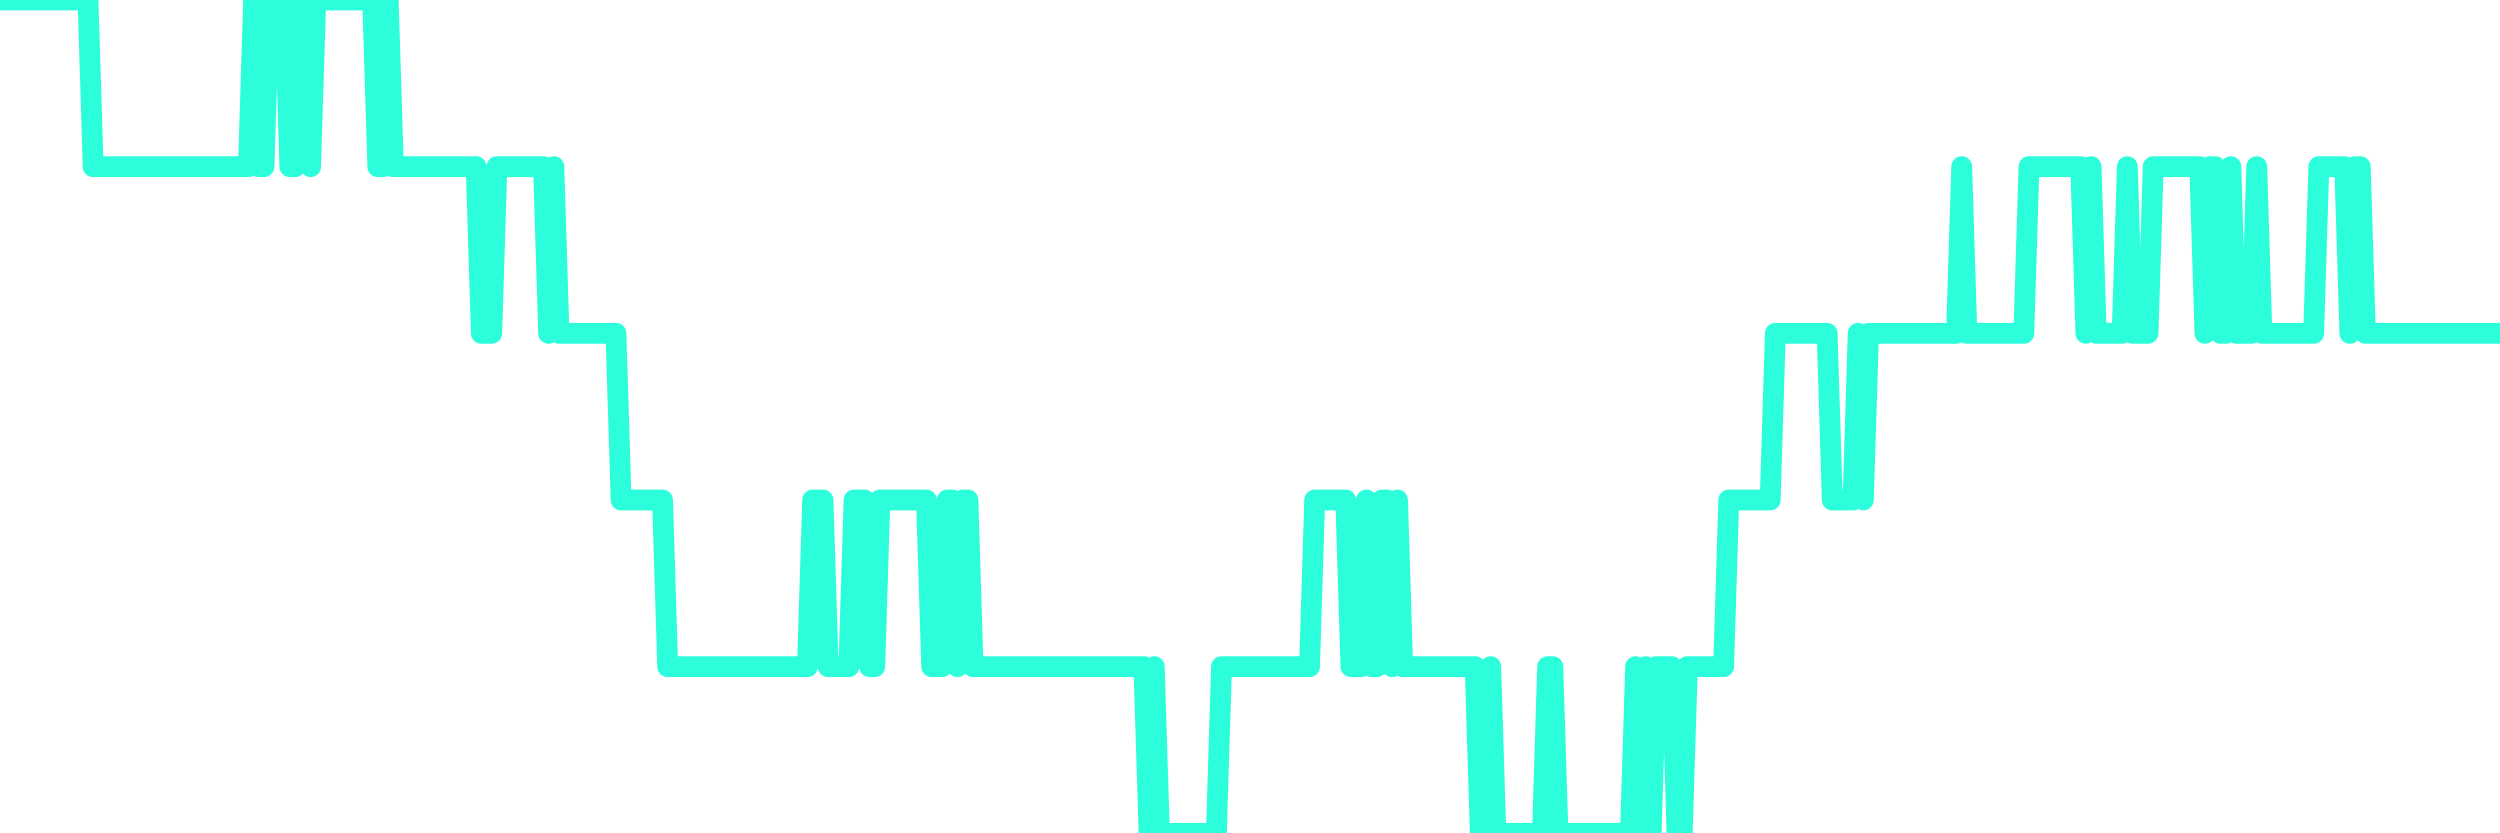 <?xml version="1.0" encoding="UTF-8"?>
<svg width="240" height="80" version="1.1" xmlns="http://www.w3.org/2000/svg">
    <path d="M0,0 L0.497,0 L0.994,0 L1.491,0 L1.988,0 L2.484,0 L2.981,0 L3.478,0 L3.975,0 L4.472,0 L4.969,0 L5.466,0 L5.963,0 L6.46,0 L6.957,0 L7.453,0 L7.95,0 L8.447,0 L8.944,16 L9.441,16 L9.938,16 L10.435,16 L10.932,16 L11.429,16 L11.925,16 L12.422,16 L12.919,16 L13.416,16 L13.913,16 L14.41,16 L14.907,16 L15.404,16 L15.901,16 L16.398,16 L16.894,16 L17.391,16 L17.888,16 L18.385,16 L18.882,16 L19.379,16 L19.876,16 L20.373,16 L20.87,16 L21.366,16 L21.863,16 L22.36,16 L22.857,16 L23.354,16 L23.851,16 L24.348,0 L24.845,16 L25.342,16 L25.839,0 L26.335,0 L26.832,0 L27.329,0 L27.826,16 L28.323,16 L28.82,0 L29.317,0 L29.814,16 L30.311,0 L30.807,0 L31.304,0 L31.801,0 L32.298,0 L32.795,0 L33.292,0 L33.789,0 L34.286,0 L34.783,0 L35.28,0 L35.776,0 L36.273,16 L36.77,16 L37.267,0 L37.764,16 L38.261,16 L38.758,16 L39.255,16 L39.752,16 L40.248,16 L40.745,16 L41.242,16 L41.739,16 L42.236,16 L42.733,16 L43.23,16 L43.727,16 L44.224,16 L44.72,16 L45.217,16 L45.714,16 L46.211,32 L46.708,32 L47.205,32 L47.702,16 L48.199,16 L48.696,16 L49.193,16 L49.689,16 L50.186,16 L50.683,16 L51.18,16 L51.677,16 L52.174,16 L52.671,32 L53.168,16 L53.665,32 L54.161,32 L54.658,32 L55.155,32 L55.652,32 L56.149,32 L56.646,32 L57.143,32 L57.64,32 L58.137,32 L58.634,32 L59.13,32 L59.627,48 L60.124,48 L60.621,48 L61.118,48 L61.615,48 L62.112,48 L62.609,48 L63.106,48 L63.602,48 L64.099,64 L64.596,64 L65.093,64 L65.59,64 L66.087,64 L66.584,64 L67.081,64 L67.578,64 L68.075,64 L68.571,64 L69.068,64 L69.565,64 L70.062,64 L70.559,64 L71.056,64 L71.553,64 L72.05,64 L72.547,64 L73.043,64 L73.54,64 L74.037,64 L74.534,64 L75.031,64 L75.528,64 L76.025,64 L76.522,64 L77.019,64 L77.516,64 L78.012,48 L78.509,48 L79.006,48 L79.503,64 L80,64 L80.497,64 L80.994,64 L81.491,64 L81.988,48 L82.484,48 L82.981,48 L83.478,64 L83.975,64 L84.472,48 L84.969,48 L85.466,48 L85.963,48 L86.46,48 L86.957,48 L87.453,48 L87.95,48 L88.447,48 L88.944,48 L89.441,64 L89.938,64 L90.435,64 L90.932,48 L91.429,48 L91.925,64 L92.422,48 L92.919,48 L93.416,64 L93.913,64 L94.41,64 L94.907,64 L95.404,64 L95.901,64 L96.398,64 L96.894,64 L97.391,64 L97.888,64 L98.385,64 L98.882,64 L99.379,64 L99.876,64 L100.373,64 L100.87,64 L101.366,64 L101.863,64 L102.36,64 L102.857,64 L103.354,64 L103.851,64 L104.348,64 L104.845,64 L105.342,64 L105.839,64 L106.335,64 L106.832,64 L107.329,64 L107.826,64 L108.323,64 L108.82,64 L109.317,64 L109.814,64 L110.311,80 L110.807,64 L111.304,80 L111.801,80 L112.298,80 L112.795,80 L113.292,80 L113.789,80 L114.286,80 L114.783,80 L115.28,80 L115.776,80 L116.273,80 L116.77,80 L117.267,64 L117.764,64 L118.261,64 L118.758,64 L119.255,64 L119.752,64 L120.248,64 L120.745,64 L121.242,64 L121.739,64 L122.236,64 L122.733,64 L123.23,64 L123.727,64 L124.224,64 L124.72,64 L125.217,64 L125.714,64 L126.211,48 L126.708,48 L127.205,48 L127.702,48 L128.199,48 L128.696,48 L129.193,48 L129.689,64 L130.186,64 L130.683,64 L131.18,48 L131.677,64 L132.174,64 L132.671,48 L133.168,48 L133.665,64 L134.161,48 L134.658,64 L135.155,64 L135.652,64 L136.149,64 L136.646,64 L137.143,64 L137.64,64 L138.137,64 L138.634,64 L139.13,64 L139.627,64 L140.124,64 L140.621,64 L141.118,64 L141.615,64 L142.112,80 L142.609,80 L143.106,64 L143.602,80 L144.099,80 L144.596,80 L145.093,80 L145.59,80 L146.087,80 L146.584,80 L147.081,80 L147.578,80 L148.075,80 L148.571,64 L149.068,64 L149.565,80 L150.062,80 L150.559,80 L151.056,80 L151.553,80 L152.05,80 L152.547,80 L153.043,80 L153.54,80 L154.037,80 L154.534,80 L155.031,80 L155.528,80 L156.025,80 L156.522,80 L157.019,64 L157.516,80 L158.012,64 L158.509,80 L159.006,64 L159.503,64 L160,64 L160.497,64 L160.994,80 L161.491,80 L161.988,64 L162.484,64 L162.981,64 L163.478,64 L163.975,64 L164.472,64 L164.969,64 L165.466,64 L165.963,48 L166.46,48 L166.957,48 L167.453,48 L167.95,48 L168.447,48 L168.944,48 L169.441,48 L169.938,48 L170.435,32 L170.932,32 L171.429,32 L171.925,32 L172.422,32 L172.919,32 L173.416,32 L173.913,32 L174.41,32 L174.907,32 L175.404,32 L175.901,48 L176.398,48 L176.894,48 L177.391,48 L177.888,48 L178.385,32 L178.882,48 L179.379,32 L179.876,32 L180.373,32 L180.87,32 L181.366,32 L181.863,32 L182.36,32 L182.857,32 L183.354,32 L183.851,32 L184.348,32 L184.845,32 L185.342,32 L185.839,32 L186.335,32 L186.832,32 L187.329,32 L187.826,32 L188.323,16 L188.82,32 L189.317,32 L189.814,32 L190.311,32 L190.807,32 L191.304,32 L191.801,32 L192.298,32 L192.795,32 L193.292,32 L193.789,32 L194.286,32 L194.783,16 L195.28,16 L195.776,16 L196.273,16 L196.77,16 L197.267,16 L197.764,16 L198.261,16 L198.758,16 L199.255,16 L199.752,16 L200.248,32 L200.745,16 L201.242,32 L201.739,32 L202.236,32 L202.733,32 L203.23,32 L203.727,32 L204.224,16 L204.72,32 L205.217,32 L205.714,32 L206.211,32 L206.708,16 L207.205,16 L207.702,16 L208.199,16 L208.696,16 L209.193,16 L209.689,16 L210.186,16 L210.683,16 L211.18,16 L211.677,32 L212.174,16 L212.671,16 L213.168,32 L213.665,32 L214.161,16 L214.658,32 L215.155,32 L215.652,32 L216.149,32 L216.646,16 L217.143,32 L217.64,32 L218.137,32 L218.634,32 L219.13,32 L219.627,32 L220.124,32 L220.621,32 L221.118,32 L221.615,32 L222.112,32 L222.609,16 L223.106,16 L223.602,16 L224.099,16 L224.596,16 L225.093,16 L225.59,32 L226.087,16 L226.584,16 L227.081,32 L227.578,32 L228.075,32 L228.571,32 L229.068,32 L229.565,32 L230.062,32 L230.559,32 L231.056,32 L231.553,32 L232.05,32 L232.547,32 L233.043,32 L233.54,32 L234.037,32 L234.534,32 L235.031,32 L235.528,32 L236.025,32 L236.522,32 L237.019,32 L237.516,32 L238.012,32 L238.509,32 L239.006,32 L239.503,32 L240,32" 
        fill="none" 
        stroke="#2CFEDC" 
        stroke-width="2" 
        stroke-linecap="round" 
        stroke-linejoin="round"/>
</svg>